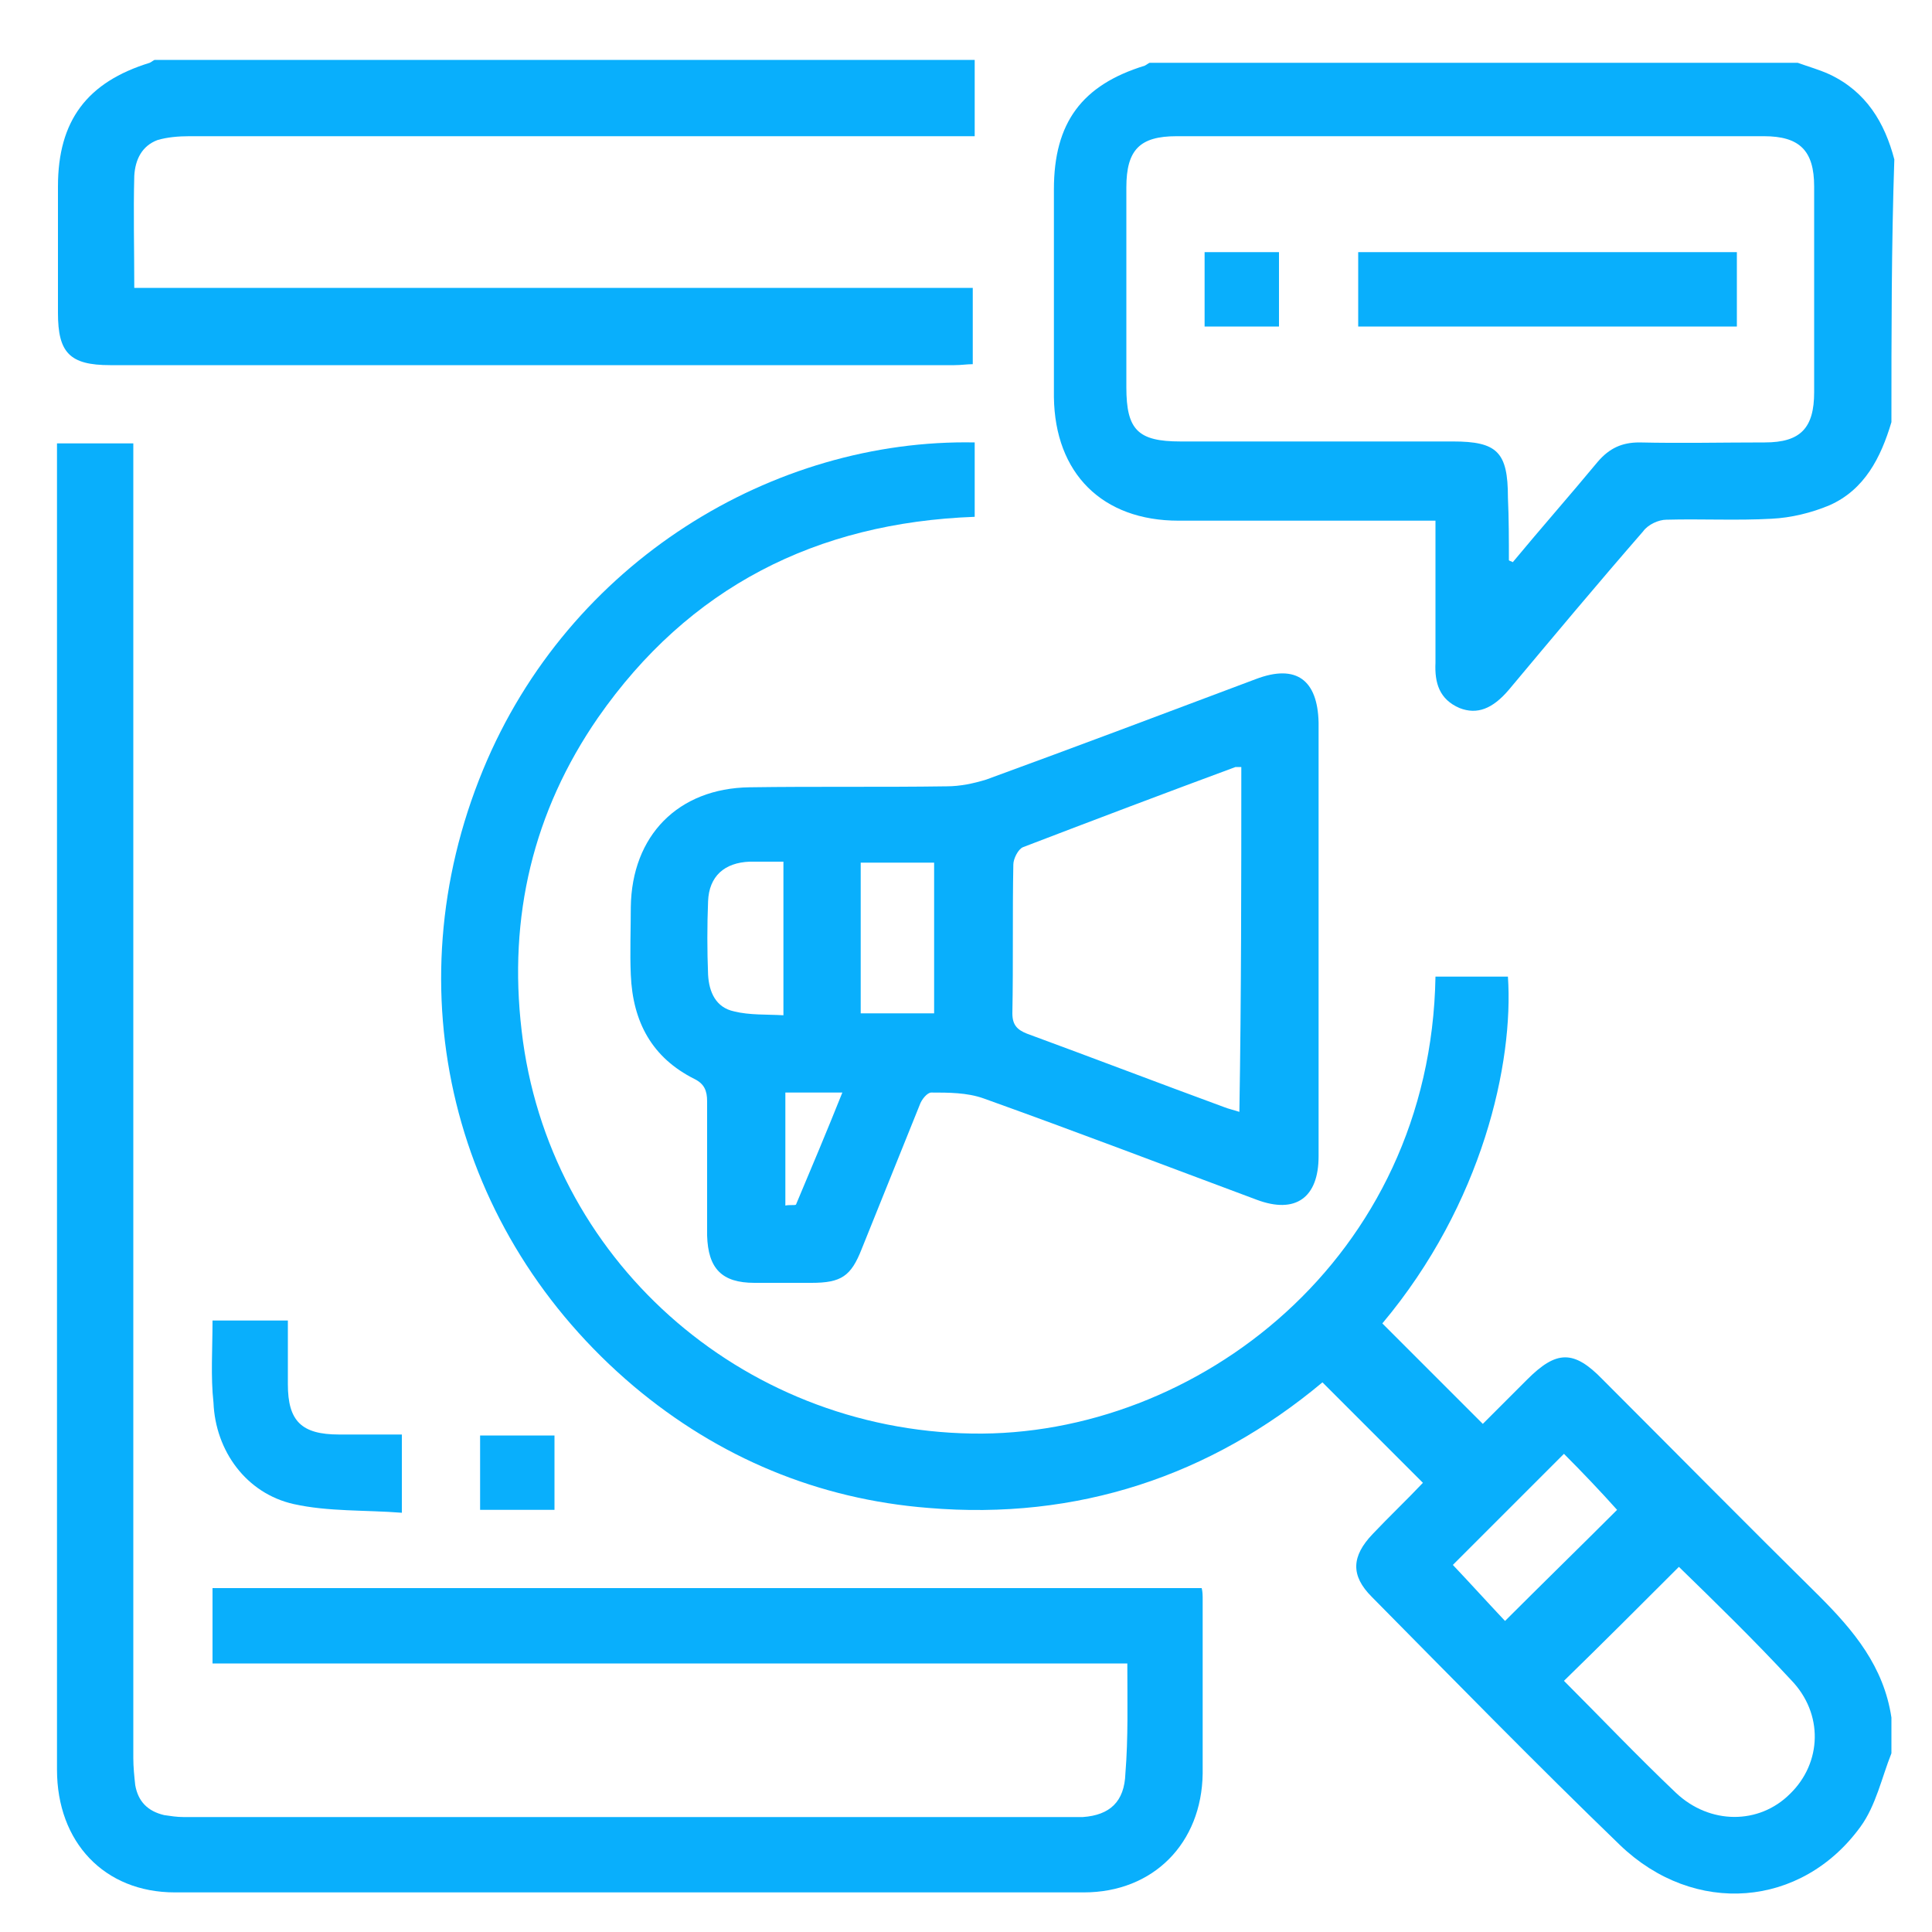 <?xml version="1.0" encoding="utf-8"?>
<!-- Generator: Adobe Illustrator 21.0.0, SVG Export Plug-In . SVG Version: 6.00 Build 0)  -->
<svg version="1.1" id="Layer_1" xmlns="http://www.w3.org/2000/svg" xmlns:xlink="http://www.w3.org/1999/xlink" x="0px" y="0px"
	 viewBox="0 0 200 200" style="enable-background:new 0 0 200 200;" xml:space="preserve">
<style type="text/css">
	.st0{fill:#09AFFC;}
</style>
<g id="XMLID_1_">
</g>
<g id="XMLID_2_">
</g>
<g id="XMLID_3_">
</g>
<g id="XMLID_11_">
</g>
<g id="XMLID_13_">
</g>
<g id="XMLID_15_">
</g>
<g>
	<path class="st0" d="M195.8,181.5c-1,2.5-1.6,5.4-3.2,7.6c-6.1,8.4-17.2,9.3-24.9,1.9c-8.7-8.4-17.2-17.1-25.7-25.7
		c-2.2-2.2-2.1-4.2,0.1-6.5c1.7-1.8,3.5-3.5,5.2-5.3c0,0,0-0.1,0,0c-3.5-3.5-6.9-6.9-10.4-10.4c-11.6,9.7-25.4,14.3-40.8,13
		c-11.4-0.9-21.7-5.2-30.5-12.6c-18.8-15.9-25-41-15.6-63.8c8.9-21.6,30.1-34.3,50.9-33.9c0,2.5,0,5,0,7.7
		c-16.4,0.6-29.6,7.3-39,20.8c-6.7,9.7-9.3,20.6-7.9,32.4c2.7,23.5,22.6,41.3,46.6,41.7c23.2,0.4,47.5-18.1,48-47.3c2.5,0,5,0,7.5,0
		c0.6,8.9-2.6,23.5-13,35.9c3.4,3.4,6.8,6.8,10.4,10.4c1.4-1.4,3-3,4.6-4.6c3-3,4.8-3.1,7.8,0c7.5,7.5,14.9,15,22.4,22.4
		c3.6,3.6,6.7,7.3,7.5,12.6C195.8,179,195.8,180.2,195.8,181.5z M173.8,162.2c-3.9,3.9-7.9,7.9-11.9,11.8c3.8,3.8,7.6,7.8,11.6,11.6
		c3.5,3.3,8.6,3.3,11.8,0.1c3.3-3.2,3.5-8.3,0.1-11.8C181.6,169.8,177.6,165.9,173.8,162.2z M161.9,150.5
		c-3.9,3.9-7.8,7.8-11.5,11.5c1.8,1.9,3.7,4,5.4,5.8c3.9-3.9,7.9-7.8,11.6-11.5C165.7,154.4,163.8,152.4,161.9,150.5z"/>
	<path class="st0" d="M195.8,43.7c-1.1,3.7-2.8,7-6.4,8.6c-1.9,0.8-4,1.3-6,1.4c-3.6,0.2-7.3,0-10.9,0.1c-0.8,0-1.9,0.5-2.4,1.2
		c-4.7,5.4-9.3,10.9-13.9,16.4c-1.7,2-3.3,2.6-5.1,1.9c-2.1-0.9-2.6-2.6-2.5-4.7c0-4.8,0-9.6,0-14.7c-0.7,0-1.4,0-2,0
		c-8.2,0-16.4,0-24.6,0c-7.9,0-12.8-4.9-12.9-12.8c0-7.2,0-14.3,0-21.5c0-6.9,2.9-10.8,9.4-12.8c0.2-0.1,0.3-0.2,0.5-0.3
		c22.4,0,44.7,0,67.1,0c1.1,0.4,2.2,0.7,3.3,1.2c3.8,1.8,5.7,5,6.7,8.8C195.8,25.4,195.8,34.5,195.8,43.7z M156.2,58
		c0.1,0.1,0.3,0.1,0.4,0.2c2.9-3.5,5.9-6.9,8.8-10.4c1.2-1.4,2.5-2,4.3-2c4.3,0.1,8.6,0,13,0c3.7,0,5.1-1.5,5.1-5.2
		c0-7.1,0-14.2,0-21.3c0-3.7-1.5-5.2-5.2-5.2c-20.3,0-40.5,0-60.8,0c-3.8,0-5.2,1.4-5.2,5.3c0,6.9,0,13.8,0,20.7
		c0,4.4,1.2,5.6,5.6,5.6c9.4,0,18.8,0,28.2,0c4.6,0,5.7,1.1,5.7,5.8C156.2,53.7,156.2,55.9,156.2,58z"/>
	<path class="st0" d="M100.9,6.2c0,2.5,0,5,0,7.9c-0.9,0-1.6,0-2.4,0c-26.3,0-52.6,0-78.9,0c-1.1,0-2.3,0.1-3.3,0.4
		c-1.6,0.6-2.3,2-2.4,3.7c-0.1,3.8,0,7.6,0,11.6c29,0,57.8,0,86.8,0c0,2.7,0,5.2,0,7.9c-0.6,0-1.2,0.1-1.9,0.1
		c-29.1,0-58.3,0-87.4,0c-4.2,0-5.4-1.3-5.4-5.4c0-4.4,0-8.8,0-13.1c0-6.8,3-10.8,9.5-12.8c0.2-0.1,0.3-0.2,0.5-0.3
		C44.3,6.2,72.6,6.2,100.9,6.2z"/>
	<path class="st0" d="M116.7,172.2c-31.8,0-63.2,0-94.7,0c0-2.6,0-5.1,0-7.8c34.1,0,68.2,0,102.4,0c0.1,0.4,0.1,0.8,0.1,1.2
		c0,6,0,12,0,18c-0.1,7.2-5.1,12.3-12.3,12.3c-31.4,0-62.7,0-94.1,0c-7.3,0-12.2-5.2-12.2-12.7c0-26.4,0-52.7,0-79.1
		c0-18.6,0-37.3,0-55.9c0-0.7,0-1.5,0-2.3c2.7,0,5.2,0,7.9,0c0,0.9,0,1.8,0,2.6c0,44.5,0,89,0,133.5c0,0.9,0.1,1.9,0.2,2.8
		c0.3,1.7,1.3,2.7,3,3.1c0.7,0.1,1.3,0.2,2,0.2c30.7,0,61.5,0,92.2,0c0.3,0,0.6,0,0.9,0c2.8-0.2,4.3-1.6,4.4-4.5
		C116.8,179.9,116.7,176.2,116.7,172.2z"/>
	<path class="st0" d="M136.5,97.1c0,7.5,0,15.1,0,22.6c0,4.3-2.4,6-6.4,4.5c-9.4-3.5-18.8-7.1-28.3-10.5c-1.7-0.6-3.6-0.6-5.4-0.6
		c-0.4,0-1,0.7-1.2,1.3c-2,5-4,9.9-6,14.9c-1.1,2.8-2.1,3.5-5.2,3.5c-2,0-4,0-5.9,0c-3.4,0-4.8-1.5-4.9-4.9c0-4.6,0-9.3,0-13.9
		c0-1.1-0.3-1.8-1.3-2.3c-4.4-2.2-6.4-5.9-6.6-10.8c-0.1-2.3,0-4.7,0-7c0.1-7.4,4.9-12.3,12.3-12.4c6.8-0.1,13.6,0,20.4-0.1
		c1.4,0,2.8-0.3,4.1-0.7c9.3-3.4,18.6-6.9,27.9-10.4c4.2-1.6,6.4,0.1,6.5,4.5C136.5,82.1,136.5,89.6,136.5,97.1z M128.5,79.4
		c-0.3,0-0.4,0-0.6,0c-7.3,2.7-14.7,5.5-22,8.3c-0.5,0.2-1,1.2-1,1.8c-0.1,5.1,0,10.2-0.1,15.4c0,1.2,0.5,1.7,1.5,2.1
		c6.8,2.5,13.6,5.1,20.4,7.6c0.5,0.2,1,0.3,1.6,0.5C128.5,103,128.5,91.2,128.5,79.4z M89.1,104.9c2.7,0,5.2,0,7.6,0
		c0-5.3,0-10.4,0-15.6c-2.6,0-5.1,0-7.6,0C89.1,94.6,89.1,99.7,89.1,104.9z M81.1,89.2c-1.3,0-2.4,0-3.5,0c-2.6,0.1-4.2,1.5-4.3,4.1
		c-0.1,2.5-0.1,5.1,0,7.6c0.1,1.8,0.8,3.4,2.7,3.8c1.6,0.4,3.4,0.3,5.1,0.4C81.1,99.7,81.1,94.6,81.1,89.2z M81.3,124.8
		c0.4-0.1,1,0,1.1-0.1c1.6-3.8,3.2-7.6,4.8-11.6c-2.1,0-4,0-5.9,0C81.3,117,81.3,120.8,81.3,124.8z"/>
	<path class="st0" d="M22,136.7c2.6,0,5.1,0,7.8,0c0,2.2,0,4.4,0,6.6c0,3.8,1.4,5.2,5.3,5.2c2.1,0,4.3,0,6.5,0c0,2.7,0,5.2,0,8.1
		c-3.8-0.3-7.6-0.1-11.2-0.9c-4.9-1.1-8.1-5.5-8.3-10.5C21.8,142.5,22,139.7,22,136.7z"/>
	<path class="st0" d="M57.4,156.3c-2.7,0-5.1,0-7.7,0c0-2.6,0-5,0-7.7c2.5,0,5.1,0,7.7,0C57.4,151.2,57.4,153.7,57.4,156.3z"/>
	<path class="st0" d="M140.6,33.8c0-2.6,0-5.1,0-7.7c13.1,0,26.1,0,39.2,0c0,2.6,0,5.1,0,7.7C166.8,33.8,153.8,33.8,140.6,33.8z"/>
	<path class="st0" d="M124.7,33.8c0-2.6,0-5.1,0-7.7c2.6,0,5.1,0,7.7,0c0,2.6,0,5.1,0,7.7C129.8,33.8,127.3,33.8,124.7,33.8z"/>
</g>
</svg>
